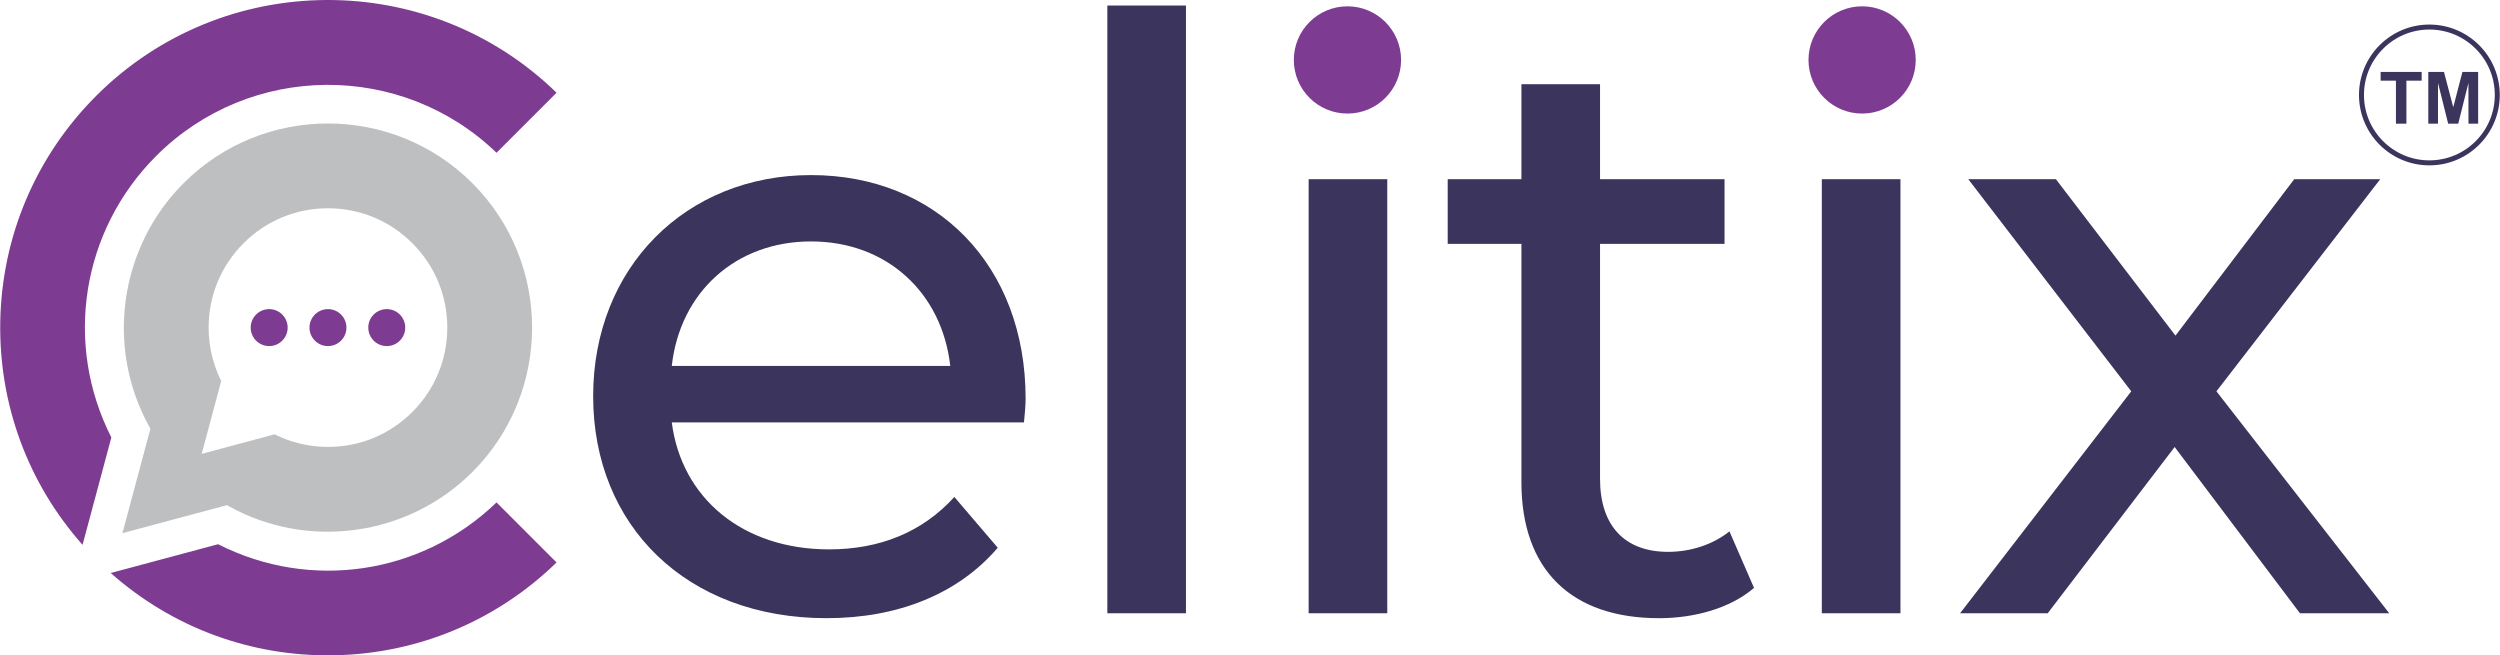 <?xml version="1.0" encoding="UTF-8"?>
<!DOCTYPE svg PUBLIC "-//W3C//DTD SVG 1.0//EN" "http://www.w3.org/TR/2001/REC-SVG-20010904/DTD/svg10.dtd">
<!-- Creator: CorelDRAW 2018 (64-Bit) -->
<svg xmlns="http://www.w3.org/2000/svg" xml:space="preserve" width="10.01in" height="2.624in" version="1.0" style="shape-rendering:geometricPrecision; text-rendering:geometricPrecision; image-rendering:optimizeQuality; fill-rule:evenodd; clip-rule:evenodd"
viewBox="0 0 2905.03 761.65"
 xmlns:xlink="http://www.w3.org/1999/xlink">
 <defs>
  <style type="text/css">
   <![CDATA[
    .str0 {stroke:#3B345D;stroke-width:5.8;stroke-miterlimit:22.926}
    .fil3 {fill:none}
    .fil2 {fill:#3B345D;fill-rule:nonzero}
    .fil1 {fill:#7D3B92;fill-rule:nonzero}
    .fil0 {fill:#BDBFC1;fill-rule:nonzero}
   ]]>
  </style>
 </defs>
 <g id="Layer_x0020_1">
  <g id="_1886833629072">
   <g>
    <path class="fil0" d="M234.16 527.48l84.69 -22.69c19.15,9.58 40.56,14.63 62.05,14.63 37.05,0 71.87,-14.42 98.07,-40.62 26.2,-26.2 40.62,-61.02 40.62,-98.07 0,-37.05 -14.43,-71.88 -40.62,-98.07 -26.19,-26.2 -61.02,-40.62 -98.07,-40.62 -37.05,0 -71.87,14.43 -98.07,40.62 -26.2,26.2 -40.62,61.02 -40.62,98.07 0,21.5 5.05,42.91 14.62,62.06l-22.68 84.69 0 0zm-59.59 -29.3l-1.02 -1.82c-51.47,-92.16 -35.22,-208.72 39.52,-283.45 92.54,-92.54 243.13,-92.54 335.67,0 92.54,92.55 92.54,243.13 0,335.68 -74.73,74.74 -191.29,90.99 -283.45,39.52l-1.82 -1.02 -121.44 32.56 32.55 -121.44 -0.01 -0.01z"/>
    <path class="fil1" d="M95.69 633.21c-63.34,-71.4 -97.24,-162.97 -95.64,-258.88 1.66,-99.3 41.26,-192.69 111.51,-262.94 147.3,-147.3 386.22,-148.51 535.02,-3.62l-69.78 69.78c-110.32,-106.42 -286.63,-105.21 -395.46,3.62 -86.78,86.78 -107.64,218.05 -52.19,327.25l-33.46 124.79 0 -0zm157.54 -0.71c107.66,54.67 236.79,35.16 323.57,-48.58l69.78 69.78c-69.82,67.99 -161.68,106.27 -259.26,107.9 -95.92,1.61 -187.48,-32.3 -258.89,-95.64l124.79 -33.46 0 0.01z"/>
    <path class="fil1" d="M334.06 380.74c0,11.87 -9.62,21.48 -21.48,21.48 -11.87,0 -21.48,-9.62 -21.48,-21.48 0,-11.87 9.62,-21.48 21.48,-21.48 11.86,0 21.48,9.62 21.48,21.48z"/>
    <path class="fil1" d="M402.39 380.74c0,11.87 -9.62,21.48 -21.48,21.48 -11.87,0 -21.48,-9.62 -21.48,-21.48 0,-11.87 9.62,-21.48 21.48,-21.48 11.87,0 21.48,9.62 21.48,21.48z"/>
    <path class="fil1" d="M470.73 380.74c0,11.87 -9.62,21.48 -21.48,21.48 -11.87,0 -21.48,-9.62 -21.48,-21.48 0,-11.87 9.62,-21.48 21.48,-21.48 11.87,0 21.48,9.62 21.48,21.48z"/>
    <path class="fil2" d="M1191.73 463.35c0,-155.16 -103.75,-259.87 -249.4,-259.87 -145.64,0 -253.21,107.56 -253.21,257.01 0,150.4 108.52,257.96 271.29,257.96 83.77,0 153.26,-28.56 198.95,-81.86l-50.45 -59.02c-37.13,40.93 -86.63,60.92 -145.64,60.92 -99.95,0 -171.34,-59.02 -182.77,-147.54l409.31 0c0.95,-8.57 1.9,-19.99 1.9,-27.6l0 -0.01zm-249.4 -182.76c88.53,0 152.3,59.97 161.82,144.69l-323.65 0c9.52,-85.67 74.25,-144.69 161.82,-144.69l0 0zm344.38 432.16l91.38 0 0 -706.31 -91.38 0 0 706.31zm233.96 0l91.38 0 0 -504.5 -91.38 0 0 504.5zm489.07 -95.19c-19.04,15.23 -44.74,23.8 -71.39,23.8 -50.45,0 -79.01,-30.46 -79.01,-84.72l0 -273.19 144.69 0 0 -75.2 -144.69 0 0 -110.42 -91.38 0 0 110.42 -85.67 0 0 75.2 85.67 0 0 277c0,101.85 58.06,158.01 159.92,158.01 40.93,0 82.82,-11.42 110.42,-35.22l-28.56 -65.68 -0 -0zm107.36 95.19l91.38 0 0 -504.5 -91.38 0 0 504.5zm659.46 0l-200.85 -257.96 190.38 -246.54 -99.95 0 -138.02 181.81 -138.98 -181.81 -101.85 0 189.43 246.54 -198.95 257.96 101.85 0 147.54 -193.24 145.64 193.24 103.76 0z"/>
    <path class="fil1" d="M1628.1 69.67c0,34.42 -27.9,62.32 -62.33,62.32 -34.41,0 -62.32,-27.9 -62.32,-62.32 0,-34.42 27.91,-62.33 62.32,-62.33 34.42,0 62.33,27.9 62.33,62.33z"/>
    <path class="fil1" d="M2226.24 69.67c0,34.42 -27.9,62.32 -62.31,62.32 -34.43,0 -62.33,-27.9 -62.33,-62.32 0,-34.42 27.9,-62.33 62.33,-62.33 34.41,0 62.31,27.9 62.31,62.33z"/>
   </g>
   <path class="fil3 str0" d="M2823.21 31.44c43.59,0 78.92,35.33 78.92,78.92 0,43.59 -35.33,78.92 -78.92,78.92 -43.58,0 -78.92,-35.33 -78.92,-78.92 0,-43.58 35.33,-78.92 78.92,-78.92z"/>
   <path class="fil2" d="M2784.34 143.74l0 -49.96 -17.8 0 0 -10.16 47.69 0 0 10.16 -17.72 0 0 49.96 -12.18 0zm37.6 0l0 -60.12 18.23 0 10.78 41 10.65 -41 18.28 0 0 60.12 -11.25 0 -0.04 -47.33 -11.85 47.33 -11.7 0 -11.8 -47.33 -0.04 47.33 -11.25 0z"/>
  </g>
 </g>
</svg>
